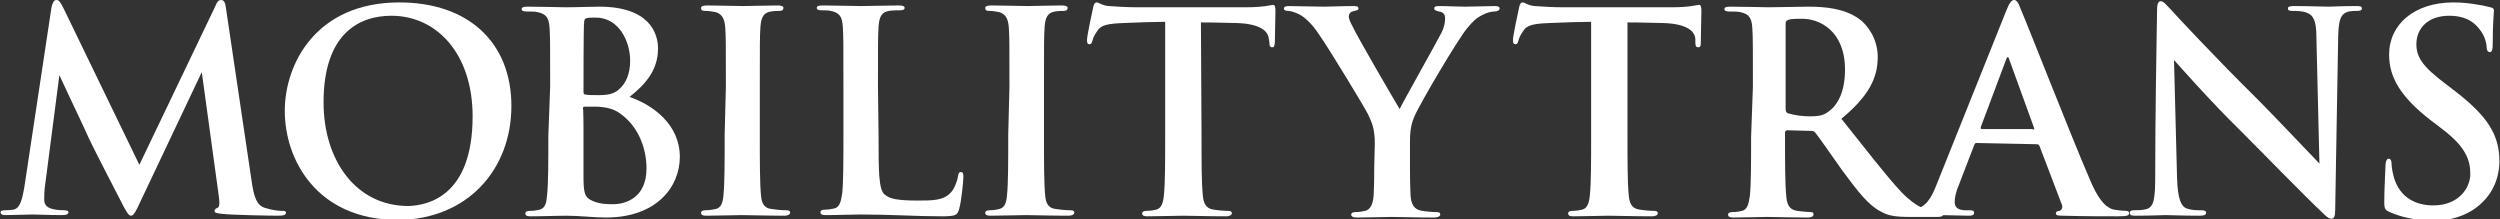 <?xml version="1.0" encoding="utf-8"?>
<!-- Generator: Adobe Illustrator 26.0.0, SVG Export Plug-In . SVG Version: 6.00 Build 0)  -->
<svg version="1.1" id="Layer_1" xmlns="http://www.w3.org/2000/svg" xmlns:xlink="http://www.w3.org/1999/xlink" x="0px" y="0px"
	 viewBox="0 0 412.6 36.2" style="enable-background:new 0 0 412.6 36.2;" xml:space="preserve">
<rect x="0" y="0" width="412.6" height="36.2" fill="#333333" stroke="none"/>
<style type="text/css">
	.st0{fill:#FFFFFF;}
</style>
<path class="st0" d="M41.5,29.7c0.4,2.9,0.9,4.2,2.2,4.6c1.3,0.4,2.2,0.5,2.8,0.5c0.4,0,0.7,0,0.7,0.3c0,0.4-0.5,0.5-1.2,0.5
	c-1.1,0-7.5-0.1-9.3-0.3c-1-0.1-1.3-0.2-1.3-0.5c0-0.2,0.2-0.4,0.5-0.5c0.3-0.1,0.4-0.7,0.2-2l-2.8-20.4L23.3,33
	c-1,2.2-1.3,2.6-1.7,2.6s-0.9-0.9-1.6-2.3c-1.1-2.1-4.7-9.1-5.3-10.4c-0.4-1-3.3-7-4.9-10.5L7.4,30.9c-0.1,0.8-0.1,1.4-0.1,2.1
	c0,0.9,0.6,1.3,1.4,1.5c0.8,0.2,1.5,0.2,1.9,0.2c0.4,0,0.7,0.1,0.7,0.3c0,0.4-0.4,0.5-1.1,0.5c-1.9,0-4-0.1-4.8-0.1
	c-0.9,0-3.1,0.1-4.5,0.1c-0.5,0-0.8-0.1-0.8-0.5c0-0.2,0.3-0.3,0.7-0.3c0.4,0,0.7,0,1.4-0.1C3.4,34.4,3.7,32.6,4,31L8.5,1.2
	C8.7,0.4,8.9,0,9.3,0s0.6,0.2,1.2,1.4L23,27.2L35.5,1.1C35.8,0.4,36,0,36.5,0s0.7,0.5,0.8,1.4L41.5,29.7L41.5,29.7z"/>
<path class="st0" d="M47,18.3c0-7.8,5.2-17.9,18.9-17.9c11.4,0,18.5,6.6,18.5,17.1s-7.3,18.8-18.9,18.8C52.3,36.2,47,26.4,47,18.3
	L47,18.3z M78,19.2C78,8.9,72.1,2.6,64.6,2.6c-5.3,0-11.2,2.9-11.2,14.3c0,9.5,5.3,17.1,14,17.1C70.6,33.9,78,32.4,78,19.2L78,19.2z
	"/>
<path class="st0" d="M90.8,14.3c0-6.9,0-8.2-0.1-9.7c-0.1-1.6-0.5-2.3-2-2.6c-0.4-0.1-1.1-0.1-1.8-0.1c-0.5,0-0.8-0.1-0.8-0.4
	s0.3-0.4,1-0.4c2.4,0,5.3,0.1,6.2,0.1c2.2,0,4-0.1,5.6-0.1c8.3,0,9.7,4.4,9.7,6.9c0,3.7-2.2,6-4.7,8c3.8,1.3,8.3,4.5,8.3,9.9
	c0,4.9-3.8,10-12.2,10c-2.1,0-4.2-0.3-6.6-0.3c-1.8,0-3.7,0.1-5.8,0.1c-0.6,0-0.9-0.1-0.9-0.5c0-0.2,0.2-0.4,0.7-0.4
	c0.7,0,1.3-0.1,1.7-0.2c0.9-0.3,1.1-1.1,1.2-2.5c0.2-1.9,0.2-5.5,0.2-9.7L90.8,14.3L90.8,14.3z M96.3,15.1c0,0.4,0.1,0.5,0.3,0.5
	c0.4,0.1,1.1,0.1,2.2,0.1c1.5,0,2.5-0.2,3.3-0.9c1.2-1,1.9-2.6,1.9-4.8c0-3.1-1.8-7.1-5.7-7.1c-0.6,0-1.1,0-1.5,0.1
	c-0.3,0.1-0.4,0.3-0.4,0.8C96.3,3.8,96.3,15.1,96.3,15.1z M96.3,21.3v7.5c0,3,0.1,3.8,1.6,4.4c1.2,0.5,2.3,0.5,3.3,0.5
	c2.1,0,5.5-1.1,5.5-5.9c0-2.8-1-6.7-4.4-9.1c-1-0.7-2-1-3.8-1.1c-0.8,0-1.3,0-2,0c-0.2,0-0.3,0.1-0.3,0.3
	C96.3,17.9,96.3,21.3,96.3,21.3z"/>
<path class="st0" d="M119.8,14.3c0-6.9,0-8.2-0.1-9.7c-0.1-1.6-0.6-2.3-1.6-2.6c-0.5-0.1-1.1-0.2-1.7-0.2c-0.5,0-0.7-0.1-0.7-0.5
	c0-0.3,0.4-0.4,1.1-0.4c1.7,0,4.6,0.1,5.9,0.1c1.1,0,3.8-0.1,5.6-0.1c0.6,0,1,0.1,1,0.4c0,0.4-0.3,0.5-0.7,0.5s-0.8,0-1.4,0.1
	c-1.2,0.2-1.6,1-1.7,2.6c-0.1,1.5-0.1,2.7-0.1,9.7v8.1c0,4.4,0,8,0.2,10c0.1,1.2,0.5,2.1,1.8,2.2c0.6,0.1,1.6,0.2,2.3,0.2
	c0.5,0,0.7,0.1,0.7,0.4c0,0.3-0.4,0.5-0.9,0.5c-3,0-5.9-0.1-7.1-0.1c-1.1,0-3.9,0.1-5.8,0.1c-0.6,0-0.9-0.1-0.9-0.5
	c0-0.2,0.2-0.4,0.7-0.4c0.7,0,1.2-0.1,1.7-0.2c0.9-0.2,1.2-1,1.3-2.3c0.2-1.9,0.2-5.5,0.2-10L119.8,14.3L119.8,14.3z"/>
<path class="st0" d="M145,22.3c0,5.9,0,9,1,9.8c0.8,0.7,2,1,5.5,1c2.4,0,4.2,0,5.4-1.3c0.6-0.6,1.1-1.9,1.2-2.7
	c0.1-0.4,0.1-0.7,0.5-0.7c0.3,0,0.4,0.2,0.4,0.8c0,0.5-0.3,3.9-0.7,5.3c-0.3,1-0.5,1.2-2.9,1.2c-4.2,0-8.4-0.3-13.3-0.3
	c-1.8,0-3.7,0.1-5.8,0.1c-0.6,0-0.9-0.1-0.9-0.5c0-0.2,0.2-0.4,0.7-0.4c0.7,0,1.2-0.1,1.6-0.2c0.9-0.2,1.1-1.2,1.3-2.5
	c0.2-1.9,0.2-5.5,0.2-9.7v-8.1c0-6.9,0-8.2-0.1-9.7c-0.1-1.6-0.5-2.3-2-2.6c-0.4-0.1-0.9-0.1-1.5-0.1c-0.5,0-0.8-0.1-0.8-0.4
	s0.3-0.4,1-0.4c2.1,0,5,0.1,6.3,0.1c1.1,0,4.4-0.1,6.2-0.1c0.6,0,1,0.1,1,0.4s-0.3,0.4-0.8,0.4c-0.5,0-1.2,0-1.8,0.1
	c-1.2,0.2-1.6,1-1.7,2.6c-0.1,1.5-0.1,2.7-0.1,9.7L145,22.3L145,22.3z"/>
<path class="st0" d="M166.6,14.3c0-6.9,0-8.2-0.1-9.7c-0.1-1.6-0.6-2.3-1.6-2.6c-0.5-0.1-1.1-0.2-1.6-0.2c-0.5,0-0.7-0.1-0.7-0.5
	c0-0.3,0.4-0.4,1.1-0.4c1.7,0,4.6,0.1,5.9,0.1c1.1,0,3.8-0.1,5.6-0.1c0.6,0,1,0.1,1,0.4c0,0.4-0.3,0.5-0.7,0.5s-0.8,0-1.4,0.1
	c-1.2,0.2-1.6,1-1.7,2.6c-0.1,1.5-0.1,2.7-0.1,9.7v8.1c0,4.4,0,8,0.2,10c0.1,1.2,0.5,2.1,1.8,2.2c0.6,0.1,1.6,0.2,2.3,0.2
	c0.5,0,0.7,0.1,0.7,0.4c0,0.3-0.4,0.5-0.9,0.5c-3,0-5.9-0.1-7.1-0.1c-1.1,0-3.9,0.1-5.8,0.1c-0.6,0-0.9-0.1-0.9-0.5
	c0-0.2,0.2-0.4,0.7-0.4c0.7,0,1.2-0.1,1.6-0.2c0.9-0.2,1.2-1,1.3-2.3c0.2-1.9,0.2-5.5,0.2-10L166.6,14.3L166.6,14.3z"/>
<path class="st0" d="M198.3,22.3c0,4.2,0,7.8,0.2,9.8c0.1,1.3,0.4,2.3,1.8,2.5c0.6,0.1,1.6,0.2,2.3,0.2c0.5,0,0.7,0.1,0.7,0.4
	c0,0.3-0.4,0.5-0.9,0.5c-3,0-5.9-0.1-7.2-0.1c-1.1,0-3.9,0.1-5.8,0.1c-0.6,0-0.9-0.1-0.9-0.5c0-0.2,0.2-0.4,0.7-0.4
	c0.7,0,1.2-0.1,1.6-0.2c0.9-0.2,1.2-1.2,1.3-2.5c0.2-1.9,0.2-5.5,0.2-9.7V3.6c-1.7,0-4.6,0.1-6.8,0.2c-2.6,0.1-3.8,0.3-4.4,1.3
	c-0.5,0.7-0.7,1.2-0.8,1.6c-0.1,0.4-0.2,0.6-0.5,0.6c-0.3,0-0.4-0.2-0.4-0.7c0-0.7,0.9-4.9,1-5.3c0.1-0.6,0.3-0.9,0.6-0.9
	c0.4,0,0.8,0.5,2,0.6c1.3,0.1,3.1,0.2,4.6,0.2h18.1c1.5,0,2.5-0.1,3.2-0.2c0.7-0.1,1.1-0.2,1.2-0.2c0.3,0,0.4,0.3,0.4,1
	c0,1-0.1,4.1-0.1,5.3c-0.1,0.5-0.1,0.7-0.4,0.7c-0.4,0-0.5-0.2-0.5-0.9c0-0.1-0.1-0.4-0.1-0.5c-0.1-1.2-1.3-2.5-5.4-2.6
	c-1.2,0-3.1-0.1-5.8-0.1L198.3,22.3L198.3,22.3z"/>
<path class="st0" d="M226.9,23.7c0-2.5-0.5-3.5-1.1-4.8c-0.3-0.7-6.4-10.8-8.1-13.2c-1.1-1.7-2.3-2.8-3.2-3.3
	c-0.6-0.3-1.4-0.6-1.9-0.6c-0.4,0-0.7-0.1-0.7-0.4c0-0.3,0.3-0.4,0.9-0.4c0.8,0,4.2,0.1,5.8,0.1c1,0,2.8-0.1,4.9-0.1
	c0.5,0,0.7,0.1,0.7,0.4s-0.3,0.3-1,0.5c-0.4,0.1-0.6,0.5-0.6,0.8s0.2,0.9,0.6,1.6c0.6,1.4,7,12.4,7.8,13.7
	c0.5-1.1,6.2-11.2,6.9-12.6c0.5-1,0.6-1.8,0.6-2.4c0-0.5-0.2-1-1-1.1c-0.4-0.1-0.8-0.2-0.8-0.5c0-0.3,0.2-0.4,0.8-0.4
	c1.5,0,3,0.1,4.3,0.1c1,0,4-0.1,4.9-0.1c0.5,0,0.8,0.1,0.8,0.4c0,0.3-0.4,0.5-0.9,0.5c-0.5,0-1.3,0.2-2,0.6c-1,0.5-1.5,1-2.5,2.2
	c-1.5,1.8-7.9,12.6-8.7,14.6c-0.7,1.6-0.7,3.1-0.7,4.6v3.8c0,0.7,0,2.6,0.1,4.6c0.1,1.3,0.5,2.3,1.9,2.5c0.6,0.1,1.6,0.2,2.3,0.2
	c0.5,0,0.7,0.1,0.7,0.4c0,0.3-0.4,0.5-1,0.5c-2.9,0-5.8-0.1-7-0.1c-1.1,0-4,0.1-5.7,0.1c-0.6,0-1-0.1-1-0.5c0-0.2,0.2-0.4,0.7-0.4
	c0.6,0,1.2-0.1,1.6-0.2c0.9-0.2,1.3-1.2,1.4-2.5c0.1-1.9,0.1-3.8,0.1-4.6L226.9,23.7L226.9,23.7z"/>
<path class="st0" d="M268.6,22.3c0,4.2,0,7.8,0.2,9.8c0.1,1.3,0.4,2.3,1.8,2.5c0.6,0.1,1.6,0.2,2.3,0.2c0.5,0,0.7,0.1,0.7,0.4
	c0,0.3-0.4,0.5-0.9,0.5c-3,0-5.9-0.1-7.2-0.1c-1,0-3.9,0.1-5.8,0.1c-0.6,0-0.9-0.1-0.9-0.5c0-0.2,0.2-0.4,0.7-0.4
	c0.7,0,1.2-0.1,1.6-0.2c0.9-0.2,1.2-1.2,1.3-2.5c0.2-1.9,0.2-5.5,0.2-9.7V3.6c-1.7,0-4.6,0.1-6.8,0.2c-2.6,0.1-3.8,0.3-4.4,1.3
	c-0.5,0.7-0.7,1.2-0.8,1.6c-0.1,0.4-0.2,0.6-0.5,0.6c-0.3,0-0.4-0.2-0.4-0.7c0-0.7,0.9-4.9,1-5.3c0.1-0.6,0.3-0.9,0.6-0.9
	c0.4,0,0.8,0.5,2,0.6c1.3,0.1,3.1,0.2,4.6,0.2h18.1c1.5,0,2.5-0.1,3.2-0.2c0.7-0.1,1-0.2,1.2-0.2c0.3,0,0.4,0.3,0.4,1
	c0,1-0.1,4.1-0.1,5.3c0,0.5-0.1,0.7-0.4,0.7c-0.4,0-0.5-0.2-0.5-0.9c0-0.1,0-0.4,0-0.5c-0.1-1.2-1.3-2.5-5.4-2.6
	c-1.2,0-3.1-0.1-5.8-0.1L268.6,22.3L268.6,22.3z"/>
<path class="st0" d="M289.3,14.3c0-6.9,0-8.2-0.1-9.7c-0.1-1.6-0.5-2.3-2-2.6c-0.4-0.1-1.1-0.1-1.8-0.1c-0.5,0-0.8-0.1-0.8-0.4
	s0.3-0.4,1-0.4c2.4,0,5.3,0.1,6.3,0.1c1.6,0,5-0.1,6.5-0.1c2.9,0,6,0.3,8.4,2c1.3,0.9,3.1,3.2,3.1,6.3c0,3.4-1.4,6.4-6,10.2
	c4.1,5.1,7.2,9.2,9.9,12.1c2.6,2.7,4.4,3,5.1,3.1c0.5,0.1,0.9,0.1,1.3,0.1s0.5,0.1,0.5,0.4c0,0.4-0.3,0.5-0.9,0.5h-4.5
	c-2.6,0-3.7-0.2-4.9-0.9c-2-1-3.7-3.2-6.3-6.7c-1.8-2.5-3.9-5.6-4.5-6.3c-0.2-0.3-0.5-0.3-0.8-0.3l-3.8-0.1c-0.2,0-0.4,0.1-0.4,0.4
	v0.6c0,4.2,0,7.9,0.2,9.8c0.1,1.3,0.4,2.3,1.8,2.5c0.7,0.1,1.7,0.2,2.2,0.2c0.4,0,0.5,0.1,0.5,0.4c0,0.3-0.3,0.5-0.9,0.5
	c-2.6,0-6-0.1-6.7-0.1c-0.9,0-3.8,0.1-5.6,0.1c-0.6,0-0.9-0.1-0.9-0.5c0-0.2,0.2-0.4,0.7-0.4c0.7,0,1.2-0.1,1.6-0.2
	c0.9-0.2,1.1-1.2,1.3-2.5c0.2-1.9,0.2-5.5,0.2-9.7L289.3,14.3L289.3,14.3z M294.7,17.9c0,0.5,0.1,0.7,0.4,0.8c1,0.3,2.3,0.5,3.5,0.5
	c1.8,0,2.4-0.2,3.2-0.8c1.4-1,2.7-3.1,2.7-6.9c0-6.5-4.3-8.4-7-8.4c-1.1,0-2,0-2.4,0.2c-0.3,0.1-0.4,0.3-0.4,0.6L294.7,17.9
	L294.7,17.9z"/>
<path class="st0" d="M326.2,23.6c-0.2,0-0.3,0.1-0.4,0.4l-2.5,6.5c-0.5,1.1-0.7,2.2-0.7,2.8c0,0.8,0.4,1.4,1.8,1.4h0.7
	c0.5,0,0.7,0.1,0.7,0.4c0,0.4-0.3,0.5-0.8,0.5c-1.5,0-3.4-0.1-4.9-0.1c-0.5,0-3,0.1-5.4,0.1c-0.6,0-0.9-0.1-0.9-0.5
	c0-0.3,0.3-0.4,0.6-0.4c0.4,0,1,0,1.3-0.1c2.1-0.3,3-1.8,3.9-4.1l11.5-28.7c0.5-1.3,0.9-1.8,1.3-1.8c0.4,0,0.7,0.4,1.1,1.5
	c1.1,2.5,8.4,21.2,11.4,28.1c1.7,4.1,3.1,4.8,4,5c0.7,0.1,1.4,0.2,1.9,0.2c0.4,0,0.6,0.1,0.6,0.4c0,0.4-0.4,0.5-2.1,0.5
	s-5.3,0-9-0.1c-0.8,0-1-0.1-1-0.4c0-0.2,0.2-0.4,0.6-0.4c0.3-0.1,0.6-0.5,0.4-1l-3.7-9.7c-0.1-0.2-0.2-0.3-0.5-0.3L326.2,23.6
	L326.2,23.6z M335.5,21.4c0.2,0,0.3-0.1,0.2-0.3l-4.1-11.3c-0.1-0.4-0.3-0.6-0.5,0L326.9,21c0,0.2,0,0.3,0.2,0.3H335.5L335.5,21.4z"
	/>
<path class="st0" d="M356,1.8c0-0.9,0.1-1.6,0.6-1.6c0.5,0,0.9,0.6,1.7,1.4c0.5,0.6,7.5,8.1,14.2,14.7c3.1,3.1,9.5,9.9,10.3,10.7
	l-0.5-20.8c0-2.8-0.5-3.7-1.6-4.1c-0.7-0.3-1.8-0.3-2.4-0.3c-0.5,0-0.7-0.1-0.7-0.4c0-0.4,0.5-0.4,1.2-0.4c2.4,0,4.6,0.1,5.5,0.1
	c0.5,0,2.2-0.1,4.5-0.1c0.6,0,1,0,1,0.4c0,0.3-0.3,0.4-0.8,0.4c-0.5,0-0.8,0-1.4,0.1c-1.3,0.4-1.6,1.3-1.7,3.9
	c-0.2,9.6-0.3,19.2-0.5,28.9c0,1-0.2,1.4-0.6,1.4c-0.5,0-1-0.5-1.5-1c-2.9-2.7-8.7-8.7-13.5-13.5c-5-4.9-10.2-10.8-11-11.7l0.5,19.4
	c0.1,3.6,0.7,4.8,1.6,5.1c0.8,0.3,1.6,0.3,2.4,0.3c0.5,0,0.8,0.1,0.8,0.4c0,0.4-0.4,0.5-1,0.5c-3,0-4.8-0.1-5.7-0.1
	c-0.4,0-2.6,0.1-4.9,0.1c-0.6,0-1,0-1-0.5c0-0.3,0.3-0.4,0.7-0.4c0.6,0,1.4,0,2.1-0.2c1.2-0.4,1.4-1.7,1.4-5.7
	C355.7,19.2,355.9,7.9,356,1.8L356,1.8z"/>
<path class="st0" d="M394.4,35c-0.7-0.3-0.9-0.5-0.9-1.6c0-2.5,0.2-5.3,0.2-6c0-0.7,0.2-1.2,0.5-1.2c0.4,0,0.5,0.4,0.5,0.8
	c0,0.6,0.2,1.6,0.4,2.3c1,3.4,3.7,4.6,6.5,4.6c4.1,0,6.1-2.8,6.1-5.2c0-2.2-0.7-4.4-4.5-7.3l-2.1-1.6c-5-3.9-6.8-7.1-6.8-10.8
	c0-5,4.2-8.6,10.6-8.6c1.7,0,3.1,0.2,4.2,0.4c0.8,0.1,1.4,0.3,1.9,0.4c0.4,0.1,0.6,0.2,0.6,0.5c0,0.6-0.2,1.9-0.2,5.5
	c0,1-0.1,1.4-0.5,1.4c-0.3,0-0.5-0.3-0.5-0.8c0-0.4-0.2-1.8-1.2-3c-0.7-0.9-2-2.2-5-2.2c-3.4,0-5.4,2-5.4,4.7c0,2.1,1,3.7,4.9,6.6
	l1.3,1c5.5,4.2,7.5,7.3,7.5,11.7c0,2.6-1,5.8-4.3,8c-2.3,1.5-4.9,1.9-7.3,1.9C398.4,36.2,396.4,35.9,394.4,35L394.4,35z"/>
</svg>
